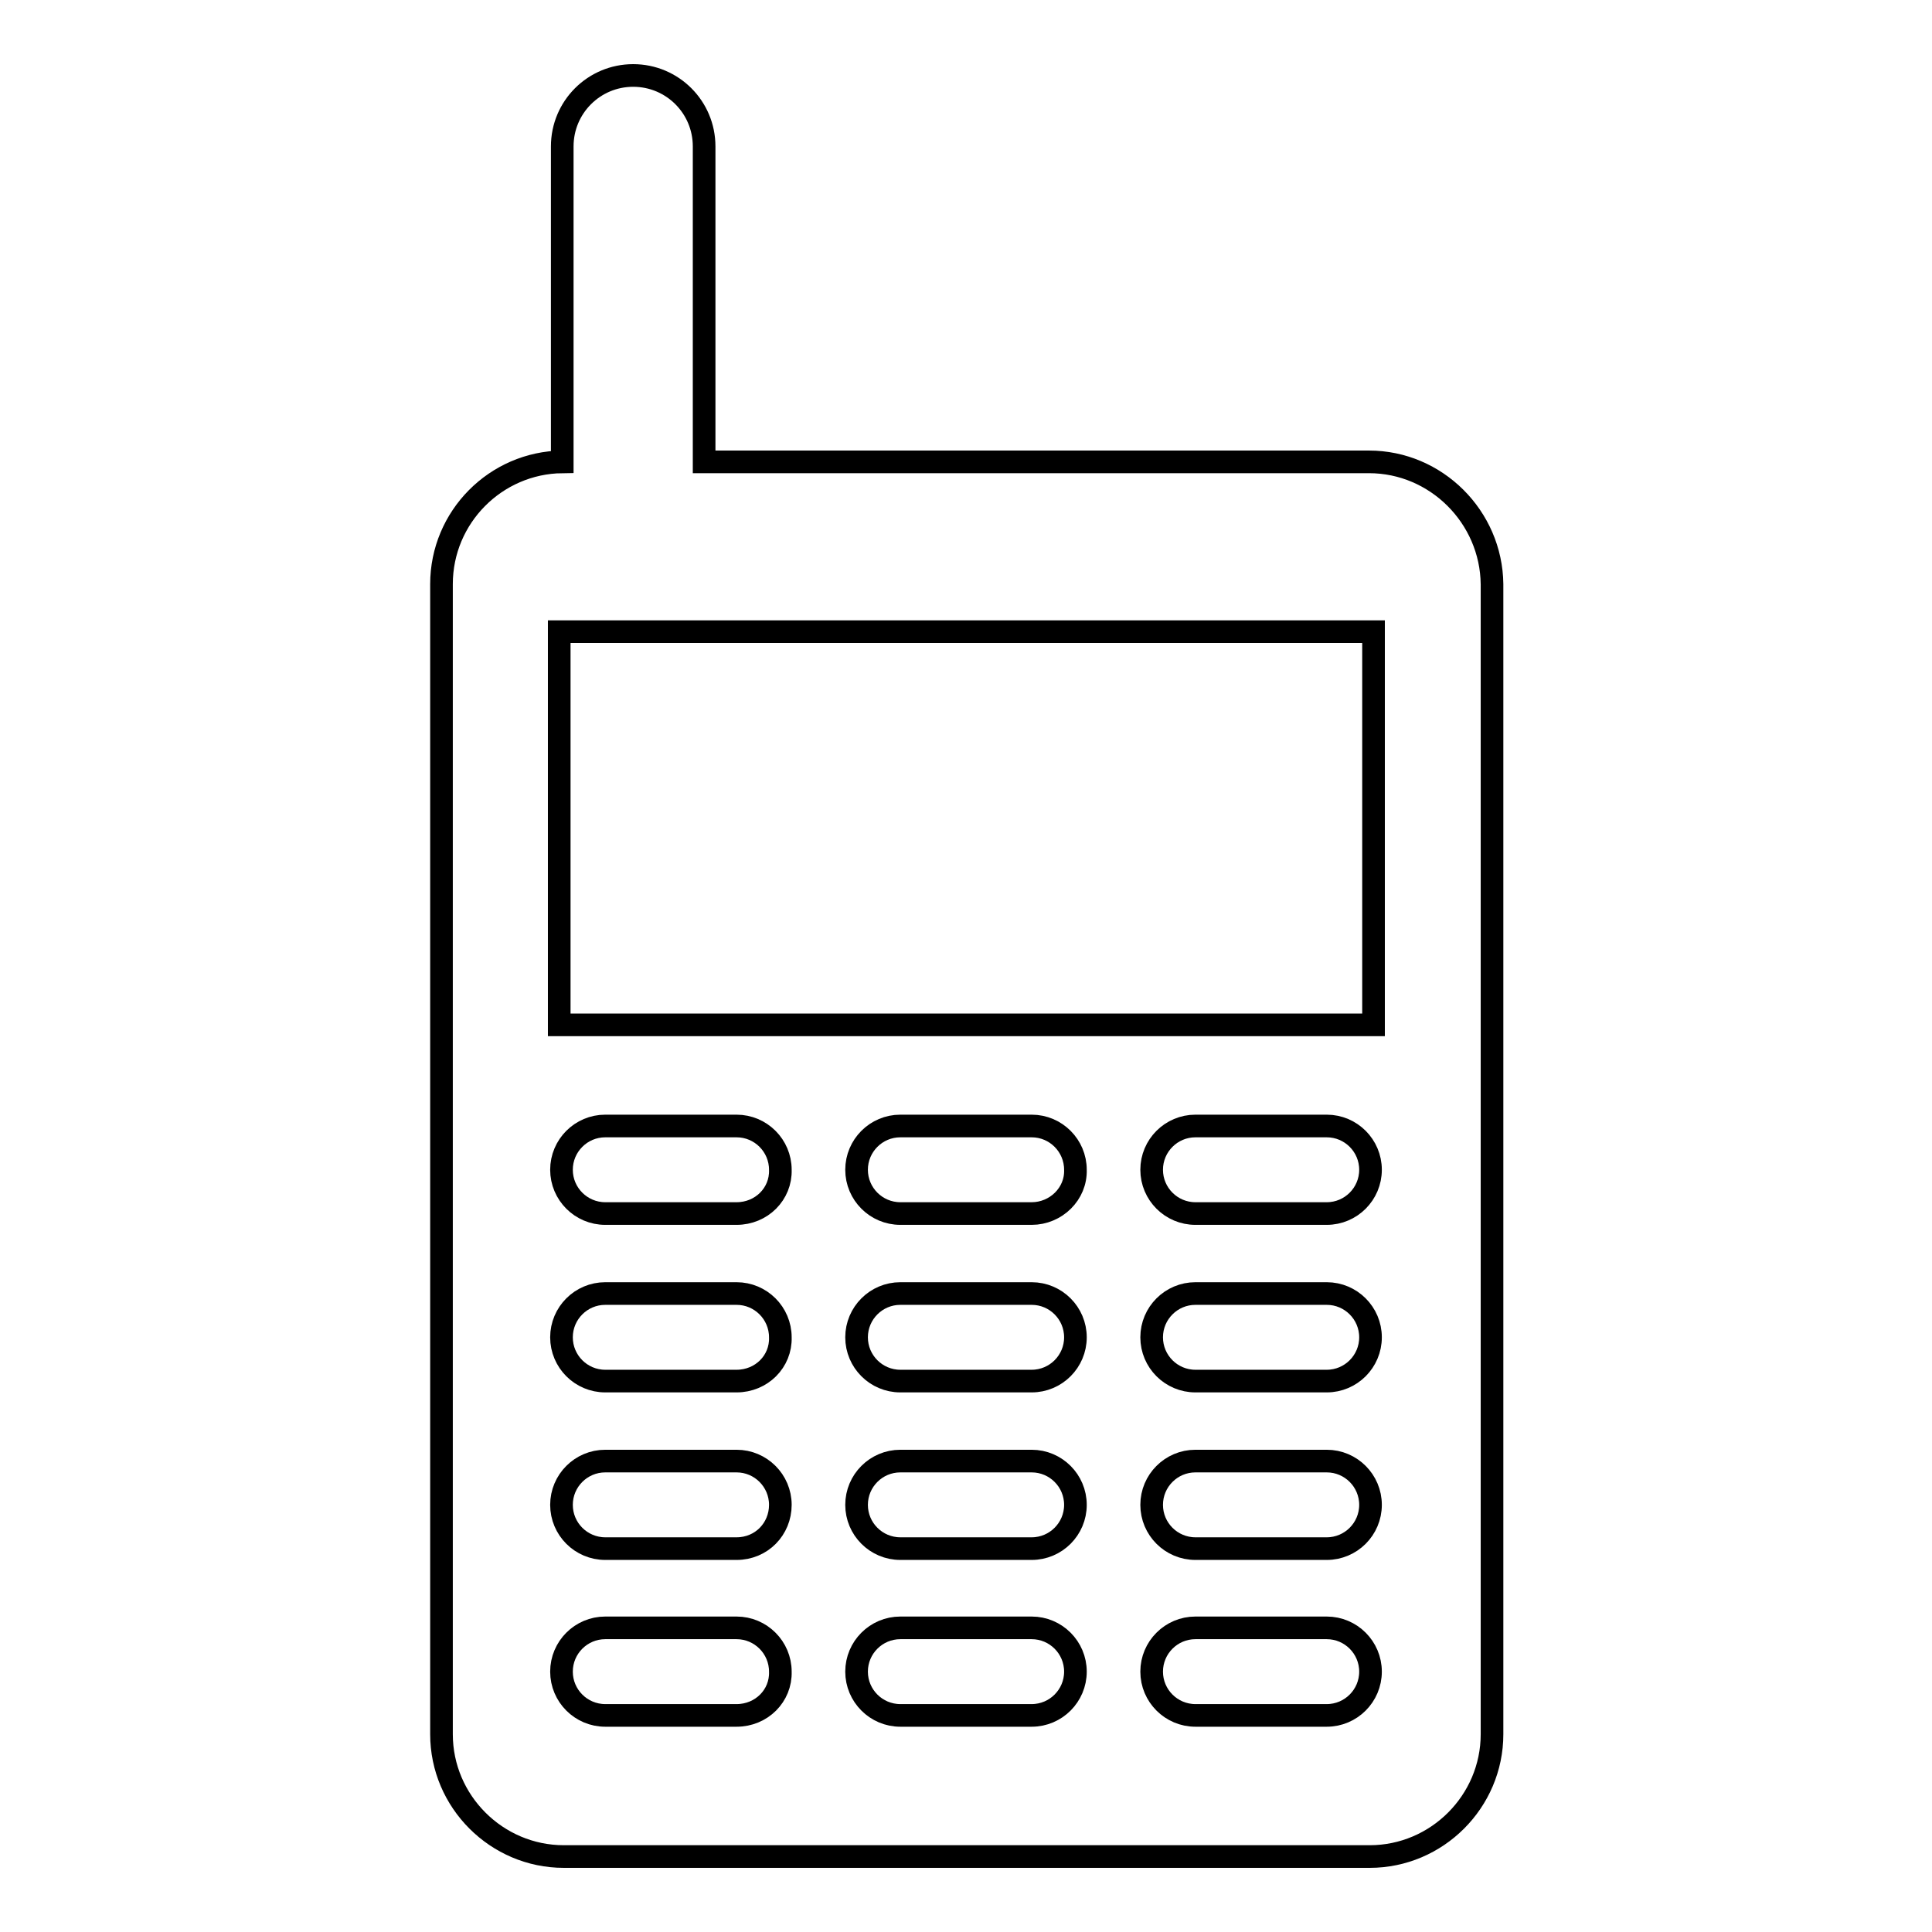 <?xml version="1.0" encoding="utf-8"?>
<!-- Svg Vector Icons : http://www.onlinewebfonts.com/icon -->
<!DOCTYPE svg PUBLIC "-//W3C//DTD SVG 1.1//EN" "http://www.w3.org/Graphics/SVG/1.1/DTD/svg11.dtd">
<svg version="1.1" xmlns="http://www.w3.org/2000/svg" xmlns:xlink="http://www.w3.org/1999/xlink" x="0px" y="0px" viewBox="0 0 256 256" enable-background="new 0 0 256 256" xml:space="preserve">
<g><g><g><path stroke-width="3" fill-opacity="0" stroke="#000000"  d="M181.4,61.2H93.3V19.4c0-5.2-4.2-9.4-9.4-9.4s-9.4,4.2-9.4,9.4v41.8c-8.8,0.1-16,7.3-16,16.2v152.4c0,8.9,7.3,16.2,16.2,16.2h106.8c8.9,0,16.2-7.3,16.2-16.2V77.4C197.6,68.5,190.3,61.2,181.4,61.2z M97.6,227.3H80.2c-3.2,0-5.8-2.6-5.8-5.8c0-3.2,2.6-5.8,5.8-5.8h17.4c3.2,0,5.8,2.6,5.8,5.8C103.5,224.7,100.9,227.3,97.6,227.3z M97.6,205.2H80.2c-3.2,0-5.8-2.6-5.8-5.8s2.6-5.8,5.8-5.8h17.4c3.2,0,5.8,2.6,5.8,5.8S100.9,205.2,97.6,205.2z M97.6,183H80.2c-3.2,0-5.8-2.6-5.8-5.8c0-3.2,2.6-5.8,5.8-5.8h17.4c3.2,0,5.8,2.6,5.8,5.8C103.5,180.4,100.9,183,97.6,183z M97.6,160.8H80.2c-3.2,0-5.8-2.6-5.8-5.8c0-3.2,2.6-5.8,5.8-5.8h17.4c3.2,0,5.8,2.6,5.8,5.8C103.5,158.2,100.9,160.8,97.6,160.8z M136.7,227.3h-17.4c-3.2,0-5.8-2.6-5.8-5.8c0-3.2,2.6-5.8,5.8-5.8h17.4c3.2,0,5.8,2.6,5.8,5.8C142.5,224.7,139.9,227.3,136.7,227.3z M136.7,205.2h-17.4c-3.2,0-5.8-2.6-5.8-5.8s2.6-5.8,5.8-5.8h17.4c3.2,0,5.8,2.6,5.8,5.8S139.9,205.2,136.7,205.2z M136.7,183h-17.4c-3.2,0-5.8-2.6-5.8-5.8c0-3.2,2.6-5.8,5.8-5.8h17.4c3.2,0,5.8,2.6,5.8,5.8C142.5,180.4,139.9,183,136.7,183z M136.7,160.8h-17.4c-3.2,0-5.8-2.6-5.8-5.8c0-3.2,2.6-5.8,5.8-5.8h17.4c3.2,0,5.8,2.6,5.8,5.8C142.6,158.2,139.9,160.8,136.7,160.8z M175.8,227.3h-17.4c-3.2,0-5.8-2.6-5.8-5.8c0-3.2,2.6-5.8,5.8-5.8h17.4c3.2,0,5.8,2.6,5.8,5.8C181.6,224.7,179,227.3,175.8,227.3z M175.8,205.2h-17.4c-3.2,0-5.8-2.6-5.8-5.8s2.6-5.8,5.8-5.8h17.4c3.2,0,5.8,2.6,5.8,5.8S179,205.2,175.8,205.2z M175.8,183h-17.4c-3.2,0-5.8-2.6-5.8-5.8c0-3.2,2.6-5.8,5.8-5.8h17.4c3.2,0,5.8,2.6,5.8,5.8C181.6,180.4,179,183,175.8,183z M175.8,160.8h-17.4c-3.2,0-5.8-2.6-5.8-5.8c0-3.2,2.6-5.8,5.8-5.8h17.4c3.2,0,5.8,2.6,5.8,5.8C181.6,158.2,179,160.8,175.8,160.8z M182,135.8H74.1V83.7H182V135.8z"/></g><g></g><g></g><g></g><g></g><g></g><g></g><g></g><g></g><g></g><g></g><g></g><g></g><g></g><g></g><g></g></g></g>
</svg>